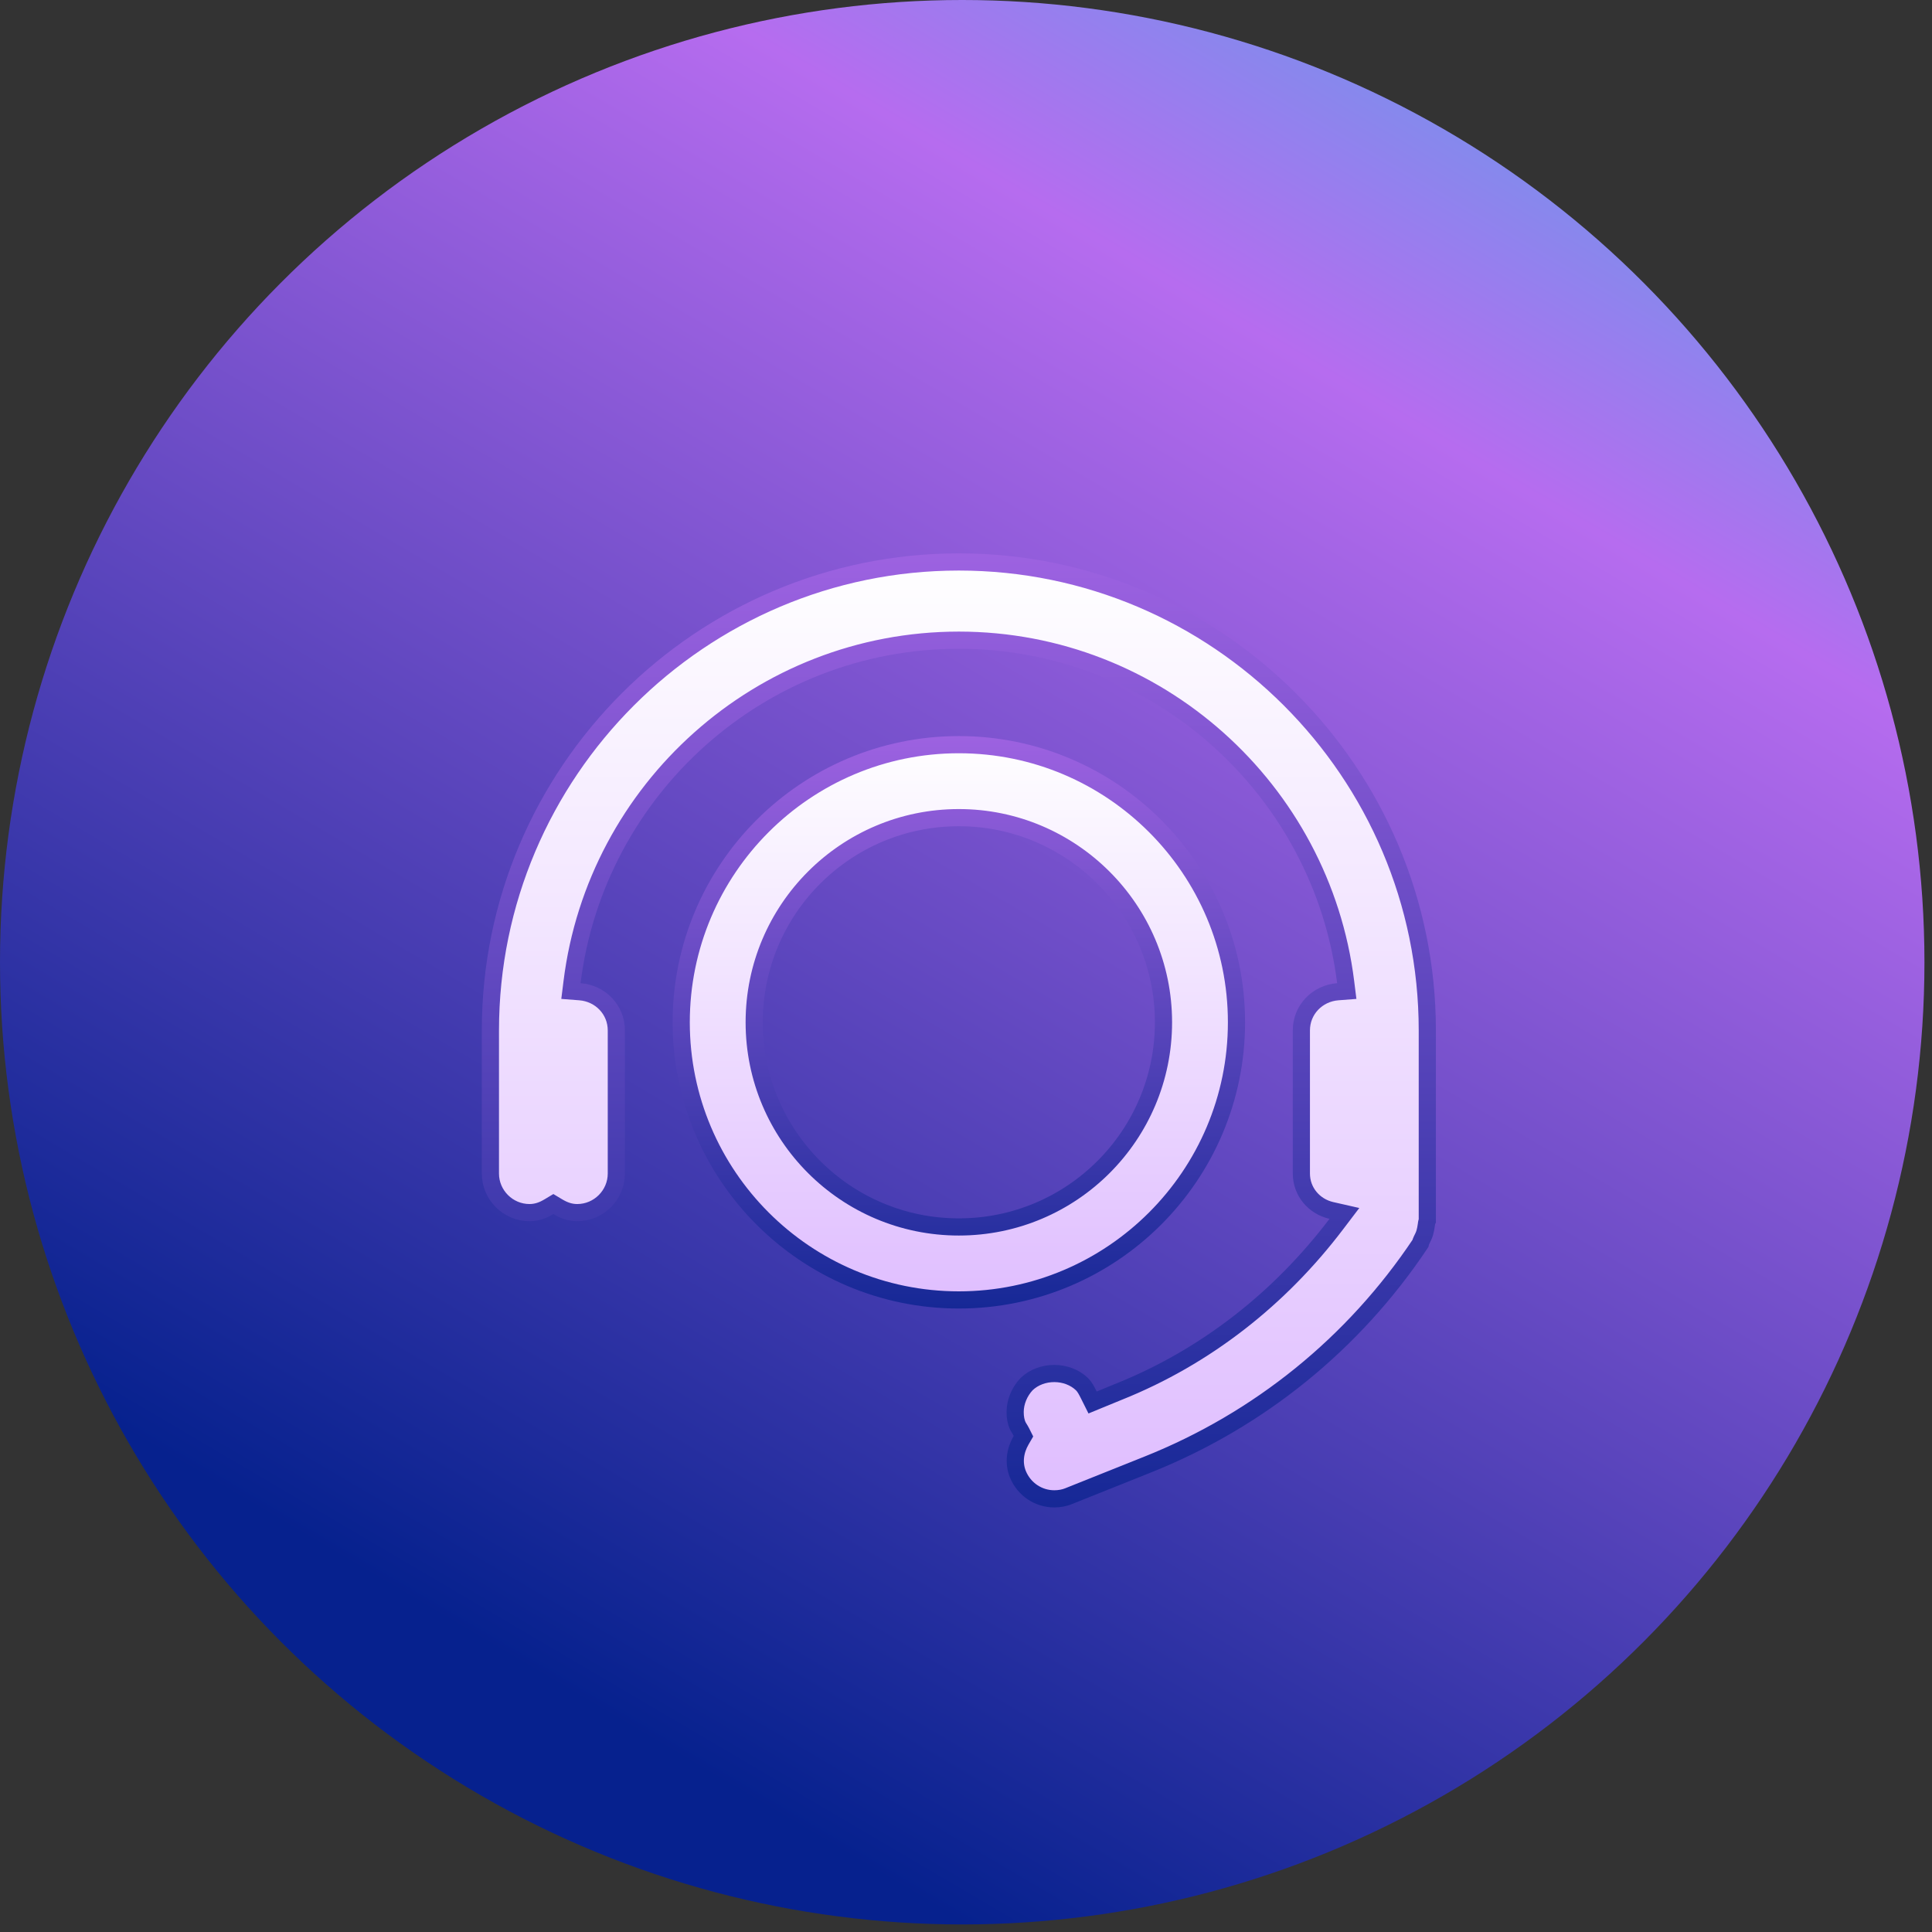 <svg width="135" height="135" viewBox="0 0 135 135" fill="none" xmlns="http://www.w3.org/2000/svg">
<rect x="0" y="0" width="135" height="135" fill="#333333" stroke="none"/>
<circle cx="67.236" cy="67.236" r="67.236" fill="url(#paint0_linear_2244_112626)"/>
<path d="M86.4 71.434C86.4 82.136 77.702 90.834 67 90.834C56.298 90.834 47.6 82.136 47.6 71.434C47.6 60.732 56.298 52.034 67 52.034C77.702 52.034 86.4 60.732 86.4 71.434ZM81.3 71.434C81.3 63.535 74.864 57.134 67 57.134C59.102 57.134 52.7 63.536 52.7 71.434C52.7 79.332 59.102 85.734 67 85.734C74.898 85.734 81.3 79.332 81.3 71.434Z" fill="url(#paint1_linear_2244_112626)" stroke="url(#paint2_linear_2244_112626)" stroke-width="1.2"/>
<path d="M38.976 84.319L38.667 84.134L38.358 84.319C37.923 84.58 37.496 84.733 37 84.733C35.498 84.733 34.267 83.502 34.267 82V72C34.267 53.965 48.965 39.267 67 39.267C85.036 39.267 99.734 53.965 99.734 72V85.286C99.733 85.288 99.732 85.291 99.731 85.294L99.73 85.298C99.722 85.32 99.707 85.365 99.695 85.413C99.685 85.455 99.673 85.511 99.669 85.577C99.638 85.788 99.61 85.95 99.557 86.135C99.508 86.307 99.433 86.46 99.33 86.665C99.297 86.732 99.278 86.793 99.269 86.826C99.264 86.844 99.26 86.861 99.257 86.871L99.252 86.891C94.587 93.878 87.99 99.225 80.178 102.343L80.177 102.343L74.677 104.543L74.677 104.543L74.67 104.546C74.356 104.677 74.004 104.733 73.667 104.733C72.577 104.733 71.564 104.081 71.123 103.008C70.805 102.21 70.928 101.37 71.353 100.633L71.515 100.354L71.37 100.065C71.322 99.968 71.264 99.877 71.226 99.815C71.181 99.744 71.155 99.702 71.137 99.665C70.992 99.374 70.934 99.041 70.934 98.667C70.934 97.968 71.231 97.25 71.728 96.722C72.762 95.724 74.581 95.726 75.612 96.727C75.797 96.913 75.924 97.155 76.097 97.502L76.346 98L76.861 97.788L78.156 97.257C78.157 97.257 78.158 97.257 78.159 97.256C84.265 94.813 89.451 90.71 93.378 85.529L93.941 84.788L93.033 84.582C91.822 84.306 90.934 83.269 90.934 82V72C90.934 70.561 92.045 69.409 93.48 69.298L94.107 69.25L94.029 68.626C92.359 55.197 80.875 44.733 67 44.733C53.126 44.733 41.642 55.163 39.972 68.626L39.894 69.25L40.521 69.298C41.956 69.409 43.067 70.561 43.067 72V82C43.067 83.502 41.836 84.733 40.334 84.733C39.838 84.733 39.411 84.58 38.976 84.319Z" fill="url(#paint3_linear_2244_112626)" stroke="url(#paint4_linear_2244_112626)" stroke-width="1.2"/>
<defs>
<linearGradient id="paint0_linear_2244_112626" x1="96.896" y1="-29.052" x2="17.831" y2="105.424" gradientUnits="userSpaceOnUse">
<stop stop-color="#36B8EA"/>
<stop offset="0.318" stop-color="#B66CEF"/>
<stop offset="1" stop-color="#06218E"/>
</linearGradient>
<linearGradient id="paint1_linear_2244_112626" x1="67" y1="51.434" x2="67" y2="91.434" gradientUnits="userSpaceOnUse">
<stop stop-color="white"/>
<stop offset="1" stop-color="#DFBDFF"/>
</linearGradient>
<linearGradient id="paint2_linear_2244_112626" x1="67" y1="51.434" x2="67" y2="91.434" gradientUnits="userSpaceOnUse">
<stop stop-color="#9D62E1"/>
<stop offset="1" stop-color="#162896"/>
</linearGradient>
<linearGradient id="paint3_linear_2244_112626" x1="67" y1="38.667" x2="67" y2="105.333" gradientUnits="userSpaceOnUse">
<stop stop-color="white"/>
<stop offset="1" stop-color="#DFBDFF"/>
</linearGradient>
<linearGradient id="paint4_linear_2244_112626" x1="67" y1="38.667" x2="67" y2="105.333" gradientUnits="userSpaceOnUse">
<stop stop-color="#9D62E1"/>
<stop offset="1" stop-color="#162896"/>
</linearGradient>
</defs>
</svg>

